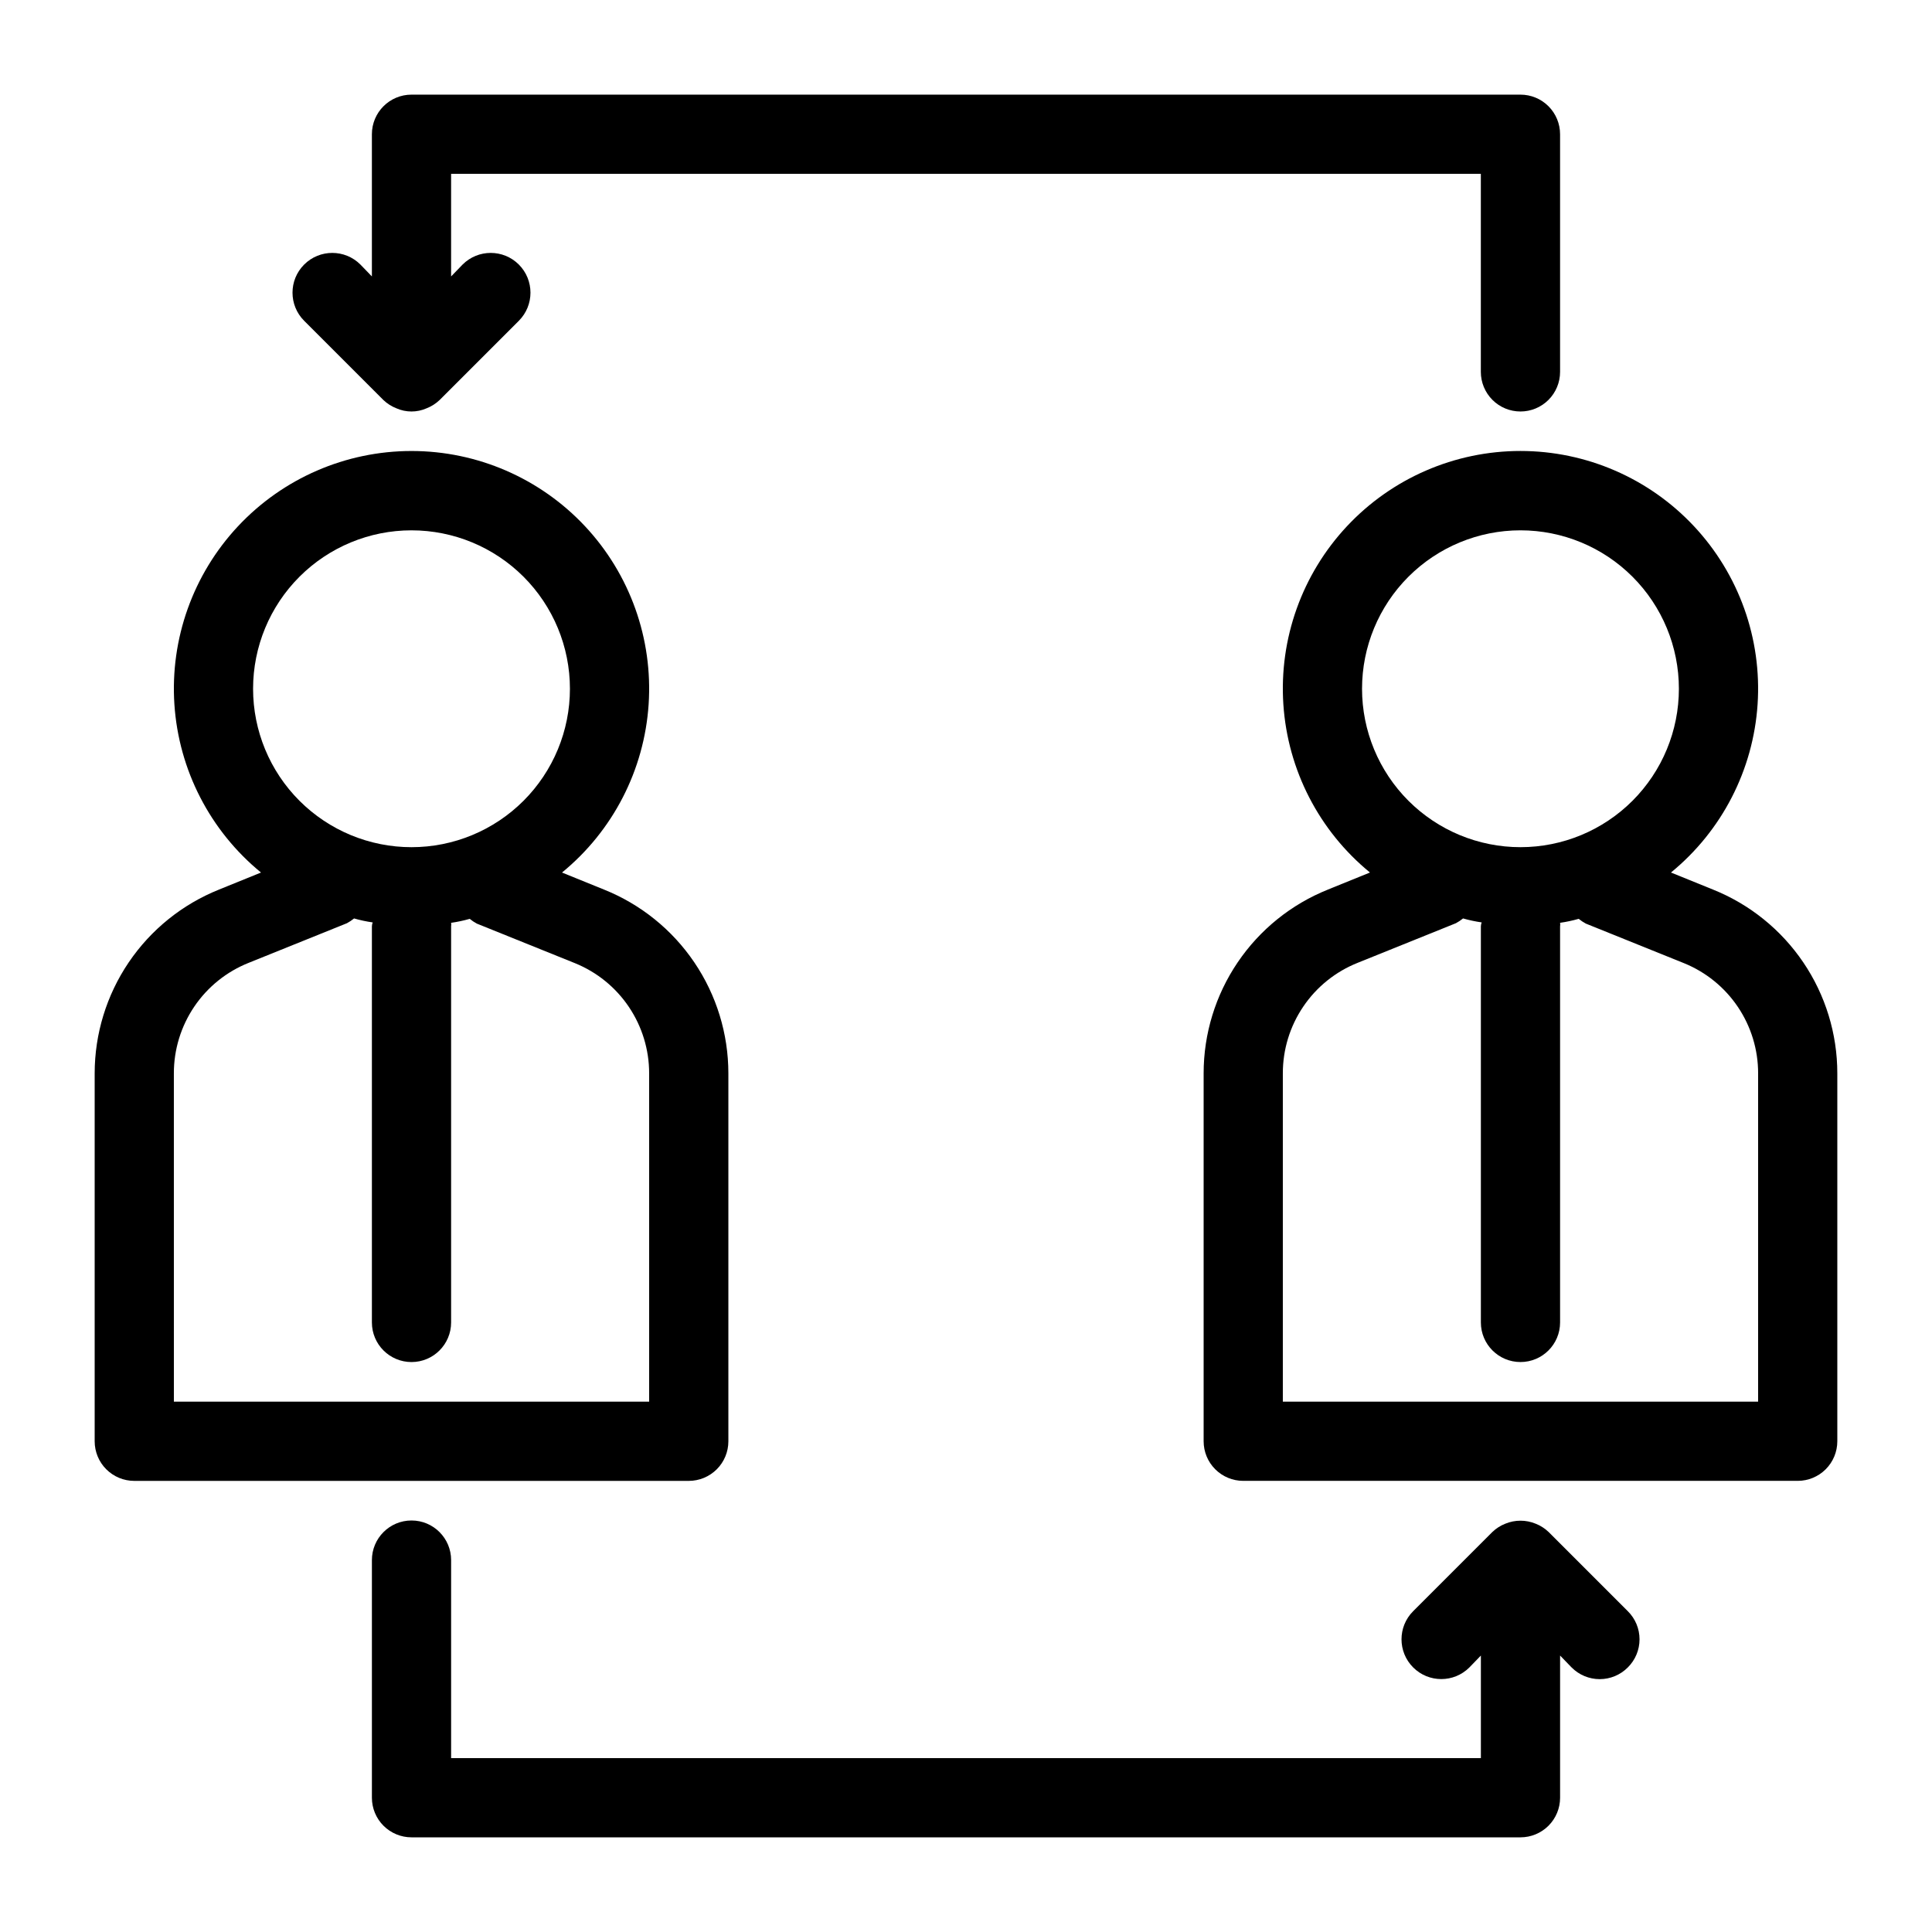 <?xml version="1.0" encoding="UTF-8"?>
<!-- Uploaded to: SVG Repo, www.svgrepo.com, Generator: SVG Repo Mixer Tools -->
<svg fill="#000000" width="800px" height="800px" version="1.1" viewBox="144 144 512 512" xmlns="http://www.w3.org/2000/svg">
 <g>
  <path d="m179.58 536.45h146.95c2.781 0 5.453-1.105 7.422-3.074 1.969-1.965 3.074-4.637 3.074-7.422v-97.508c-0.004-10.48-3.144-20.719-9.02-29.398-5.871-8.68-14.211-15.402-23.938-19.301l-11.125-4.512-0.004-0.004c13.488-11.035 21.797-27.168 22.953-44.559s-4.945-34.48-16.852-47.207c-11.91-12.723-28.559-19.945-45.984-19.945-17.43 0-34.078 7.223-45.984 19.945-11.906 12.727-18.008 29.816-16.855 47.207 1.156 17.391 9.469 33.523 22.953 44.559l-11.125 4.512v0.004c-9.727 3.898-18.066 10.621-23.941 19.301-5.871 8.68-9.012 18.918-9.016 29.398v97.508c0 2.785 1.105 5.457 3.074 7.422 1.969 1.969 4.637 3.074 7.422 3.074zm73.473-251.91v0.004c11.133 0 21.812 4.422 29.688 12.297 7.871 7.871 12.297 18.551 12.297 29.688 0 11.133-4.426 21.812-12.297 29.688-7.875 7.871-18.555 12.297-29.688 12.297-11.137 0-21.812-4.426-29.688-12.297-7.875-7.875-12.297-18.555-12.297-29.688 0-11.137 4.422-21.816 12.297-29.688 7.875-7.875 18.551-12.297 29.688-12.297zm-62.977 143.9c-0.008-6.305 1.883-12.469 5.418-17.688 3.539-5.223 8.559-9.262 14.418-11.594l26.031-10.496c0.668-0.359 1.301-0.781 1.891-1.262 1.617 0.461 3.266 0.812 4.934 1.051-0.133 0.336-0.203 0.691-0.211 1.051v104.96c0 5.797 4.699 10.496 10.496 10.496 5.797 0 10.496-4.699 10.496-10.496v-104.96c0.047-0.312 0.047-0.633 0-0.945 1.664-0.238 3.312-0.59 4.934-1.051 0.586 0.48 1.219 0.902 1.887 1.262l26.031 10.496c5.805 2.359 10.77 6.394 14.266 11.594 3.496 5.195 5.363 11.32 5.363 17.582v87.012h-125.95z"/>
  <path d="m597.95 379.74-11.125-4.512v-0.004c13.488-11.035 21.797-27.168 22.953-44.559s-4.945-34.48-16.855-47.207c-11.906-12.723-28.555-19.945-45.984-19.945-17.426 0-34.074 7.223-45.98 19.945-11.91 12.727-18.012 29.816-16.855 47.207s9.465 33.523 22.953 44.559l-11.125 4.512v0.004c-9.73 3.898-18.066 10.621-23.941 19.301-5.875 8.68-9.016 18.918-9.016 29.398v97.508c0 2.785 1.105 5.457 3.074 7.422 1.965 1.969 4.637 3.074 7.422 3.074h146.94c2.785 0 5.453-1.105 7.422-3.074 1.969-1.965 3.074-4.637 3.074-7.422v-97.508c0-10.48-3.141-20.719-9.016-29.398-5.875-8.68-14.211-15.402-23.941-19.301zm-51.012-95.199c11.137 0 21.816 4.422 29.688 12.297 7.875 7.871 12.297 18.551 12.297 29.688 0 11.133-4.422 21.812-12.297 29.688-7.871 7.871-18.551 12.297-29.688 12.297-11.133 0-21.812-4.426-29.688-12.297-7.871-7.875-12.297-18.555-12.297-29.688 0-11.137 4.426-21.816 12.297-29.688 7.875-7.875 18.555-12.297 29.688-12.297zm62.977 230.91-125.95-0.004v-87.012c-0.004-6.305 1.883-12.469 5.422-17.688 3.535-5.223 8.559-9.262 14.418-11.594l26.031-10.496c0.668-0.359 1.301-0.781 1.887-1.262 1.621 0.461 3.269 0.812 4.934 1.051-0.129 0.336-0.203 0.691-0.211 1.051v104.96c0 5.797 4.699 10.496 10.496 10.496s10.496-4.699 10.496-10.496v-104.96c0.051-0.312 0.051-0.633 0-0.945 1.668-0.238 3.316-0.59 4.934-1.051 0.59 0.48 1.223 0.902 1.891 1.262l26.031 10.496c5.801 2.359 10.77 6.394 14.266 11.594 3.496 5.195 5.363 11.32 5.359 17.582z"/>
  <path d="m263.55 609.92v-52.48c0-5.797-4.699-10.496-10.496-10.496-5.797 0-10.496 4.699-10.496 10.496v62.977c0 2.785 1.105 5.453 3.074 7.422s4.637 3.074 7.422 3.074h293.89c2.785 0 5.453-1.105 7.422-3.074s3.074-4.637 3.074-7.422v-37.68l3.043 3.148h0.004c1.969 1.988 4.652 3.106 7.449 3.106 2.801 0 5.484-1.117 7.453-3.106 1.988-1.969 3.106-4.652 3.106-7.453 0-2.797-1.117-5.481-3.106-7.449l-20.992-20.992c-0.996-0.957-2.176-1.707-3.465-2.207-2.555-1.047-5.418-1.047-7.977 0-1.285 0.5-2.465 1.25-3.461 2.207l-20.992 20.992c-4.117 4.113-4.117 10.785 0 14.902 4.113 4.117 10.789 4.117 14.902 0l3.043-3.148v27.184z"/>
  <path d="m546.94 253.05c2.785 0 5.453-1.105 7.422-3.074s3.074-4.641 3.074-7.422v-62.977c0-2.785-1.105-5.453-3.074-7.422s-4.637-3.074-7.422-3.074h-293.89c-5.797 0-10.496 4.699-10.496 10.496v37.68l-3.043-3.148c-4.117-4.113-10.789-4.113-14.906 0-4.117 4.117-4.117 10.789 0 14.906l20.992 20.992c1 0.953 2.176 1.703 3.465 2.203 2.539 1.121 5.438 1.121 7.977 0 1.289-0.5 2.465-1.25 3.465-2.203l20.992-20.992c4.113-4.117 4.113-10.789 0-14.906-4.117-4.113-10.789-4.113-14.906 0l-3.043 3.148v-27.184h272.89v52.48c0 2.781 1.109 5.453 3.074 7.422 1.969 1.969 4.641 3.074 7.422 3.074z"/>
 </g>
</svg>